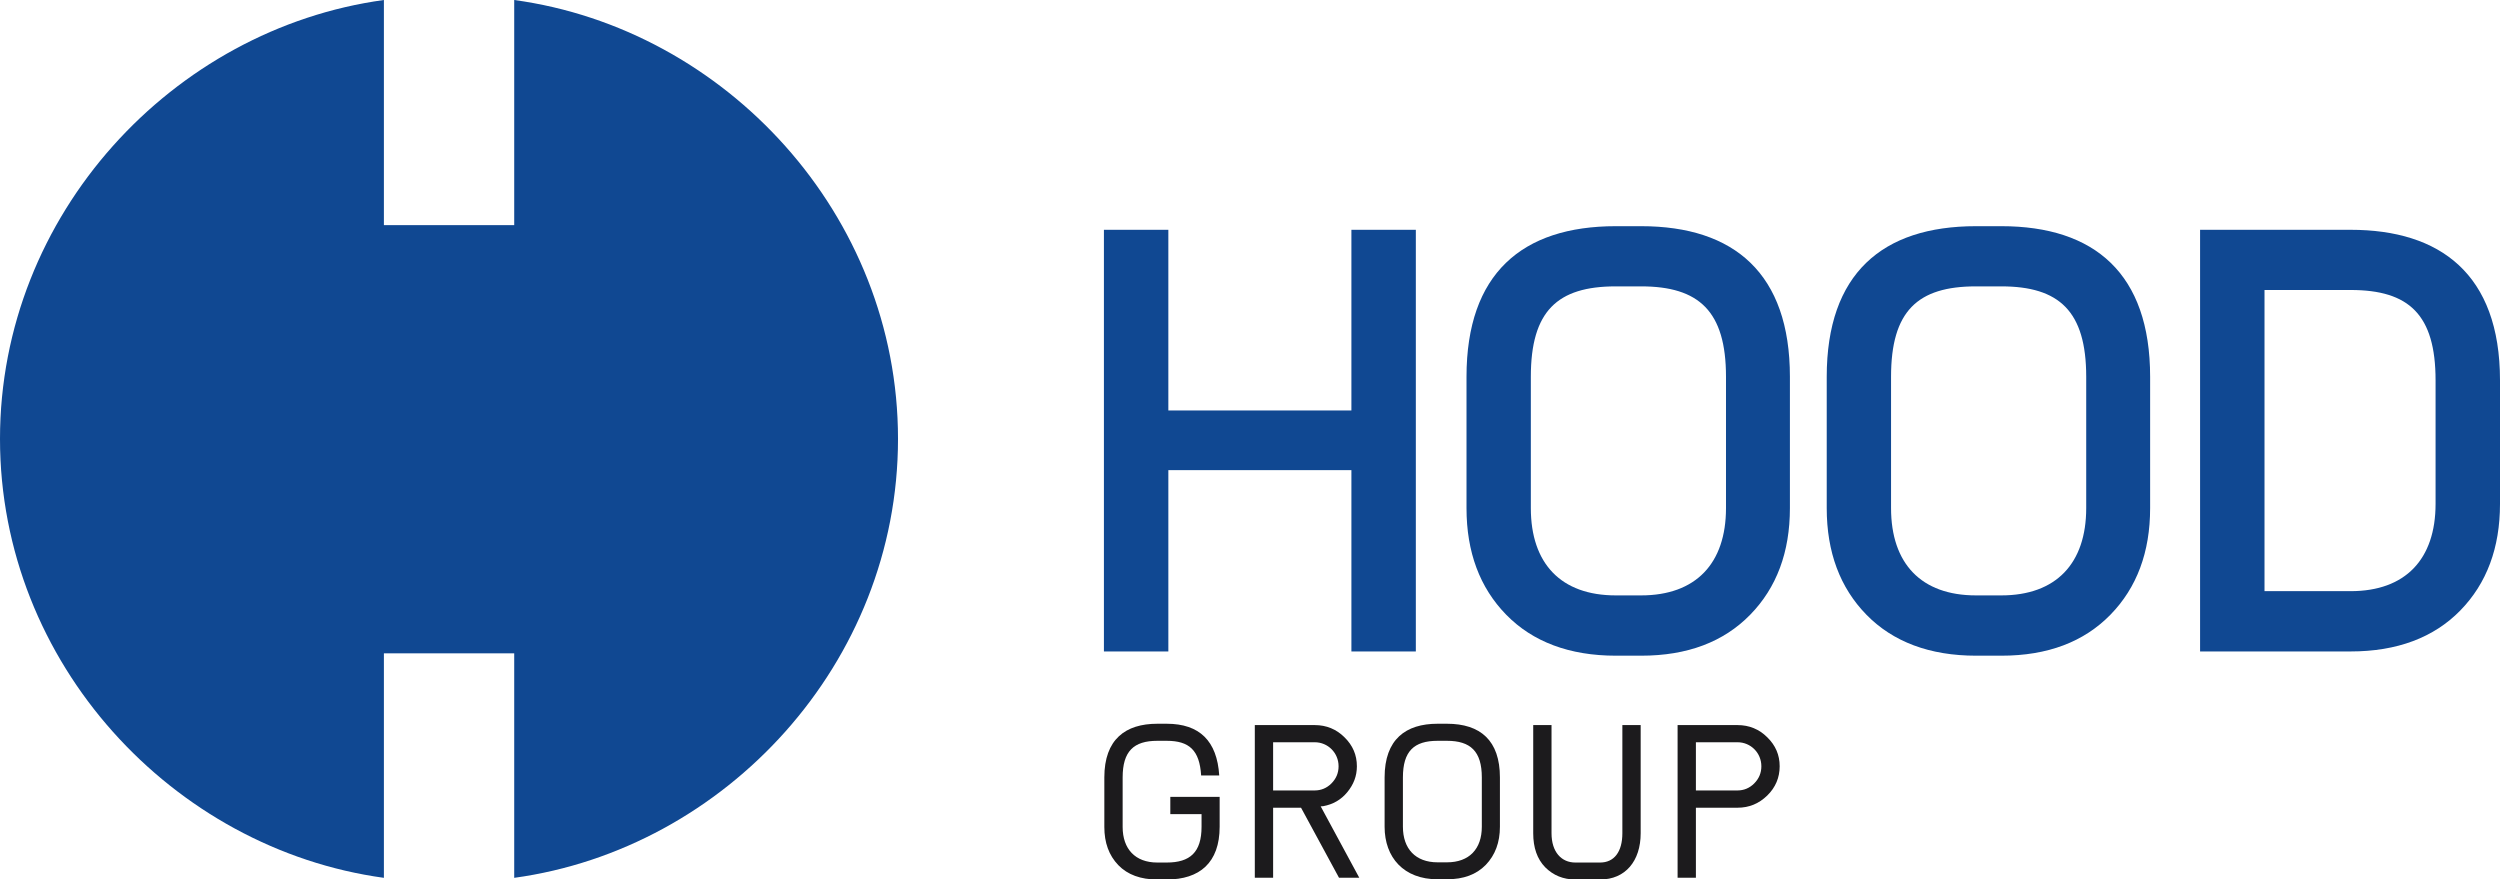 <?xml version="1.0" encoding="UTF-8"?>
<!-- Generator: Adobe Illustrator 26.0.1, SVG Export Plug-In . SVG Version: 6.00 Build 0)  -->
<svg xmlns="http://www.w3.org/2000/svg" xmlns:xlink="http://www.w3.org/1999/xlink" version="1.1" id="Ebene_1" x="0px" y="0px" viewBox="0 0 2417.3 850.4" style="enable-background:new 0 0 2417.3 850.4;" xml:space="preserve">
<style type="text/css">
	.st0{fill:#104892;}
	.st1{fill:#1C1B1D;}
</style>
<g id="XMLID_2_">
	<path id="XMLID_1_" class="st0" d="M868.3,424.4C868.3,207.2,701.2,27.9,497.2,0v217.7h-126V0C167.2,27.9,0,207.2,0,424.4   c0,217.1,167.2,396.4,371.2,424.4V631.7h126v217.1C701.2,820.8,868.3,641.5,868.3,424.4z"></path>
	<g id="XMLID_19_">
		<path id="XMLID_20_" class="st0" d="M1306.7,222.2h62.3v407.7h-62.3V454.6h-177v175.3h-62.3V222.2h62.3v174.7h177V222.2z"></path>
		<path id="XMLID_22_" class="st0" d="M1586.8,218.7c90.3,0,143.9,46,143.9,145.6v127c0,42.5-12.8,76.9-38.4,103.1    c-25.6,26.2-60.6,39.6-105.4,39.6h-24.5c-44.8,0-80.4-13.4-106-39.6c-25.6-26.2-38.4-60.6-38.4-103.1v-127    c0-99.6,53.6-145.6,144.4-145.6H1586.8z M1668.9,364.3c0-63.5-26.2-87.4-82.1-87.4h-24.5c-56.5,0-82.1,23.9-82.1,87.4v127    c0,53.6,29.1,84.4,82.1,84.4h24.5c53,0,82.1-30.9,82.1-84.4V364.3z"></path>
		<path id="XMLID_25_" class="st0" d="M1935.1,218.7c90.3,0,143.9,46,143.9,145.6v127c0,42.5-12.8,76.9-38.4,103.1    c-25.6,26.2-60.6,39.6-105.4,39.6h-24.5c-44.8,0-80.4-13.4-106-39.6c-25.6-26.2-38.4-60.6-38.4-103.1v-127    c0-99.6,53.6-145.6,144.4-145.6H1935.1z M2017.2,364.3c0-63.5-26.2-87.4-82.1-87.4h-24.5c-56.5,0-82.1,23.9-82.1,87.4v127    c0,53.6,29.1,84.4,82.1,84.4h24.5c53,0,82.1-30.9,82.1-84.4V364.3z"></path>
		<path id="XMLID_28_" class="st0" d="M2127.3,222.2h145.6c86.2,0,144.4,42.5,144.4,145.6v119.4c0,42.5-12.8,76.9-38.4,103.1    s-61.2,39.6-106,39.6h-145.6V222.2z M2355,367.8c0-63.5-25.6-87.4-82.1-87.4h-83.3v291.2h83.3c53,0,82.1-30.9,82.1-84.4V367.8z"></path>
	</g>
	<g id="XMLID_3_">
		<path id="XMLID_6_" class="st1" d="M1128.1,699.8c31.8,0,48.7,16.7,50.8,50h-17.5c-1.5-24.3-11.4-33.5-33.3-33.5h-9.1    c-22.8,0-33.5,10.1-33.5,35.4v47.9c0,21.3,12.2,34.4,33.5,34.4h9.1c22.6,0,33.7-9.9,33.7-34.6v-12.2h-30.2v-16.7h47.7v28.9    c0,34.8-19.4,51-51.2,51h-9.1c-16,0-28.7-4.6-37.7-13.9c-9.1-9.5-13.5-21.7-13.5-36.9v-47.9c0-36.9,20.5-51.9,51.2-51.9H1128.1z"></path>
		<path id="XMLID_8_" class="st1" d="M1213.3,701.1h58c11.2,0,20.9,4,28.7,11.8c8,7.8,12,17.1,12,28c0,9.5-3.2,17.7-9.3,25.1    c-6.1,7.4-13.9,11.8-23.2,13.5l-2.5,0.2l37.3,69h-19.6L1258,781h-27v67.7h-17.7V701.1z M1231,764.3h40.3c6.1,0,11.6-2.3,16-6.7    c4.6-4.6,7-10.1,7-16.7c0-12.9-10.3-23.2-23-23.2H1231V764.3z"></path>
		<path id="XMLID_11_" class="st1" d="M1399.1,699.8c32.3,0,51.2,16.2,51.2,51.9v47.7c0,15.2-4.6,27.4-13.7,36.9    c-9.1,9.3-21.5,13.9-37.5,13.9h-9.1c-32.7,0-51.2-21.1-51.2-50.8v-47.7c0-36.9,20.5-51.9,51.2-51.9H1399.1z M1432.8,751.7    c0-25.3-11-35.4-33.7-35.4h-9.1c-22.8,0-33.5,10.1-33.5,35.4v47.7c0,21.3,12.2,34.4,33.5,34.4h9.1c21.7,0,33.7-13.1,33.7-34.4    V751.7z"></path>
		<path id="XMLID_14_" class="st1" d="M1568.7,701.1h17.7v104.6c0,26.8-14.8,44.7-39.2,44.7h-24c-11.6,0-21.3-4-29.1-11.8    c-7.8-8-11.6-19-11.6-32.9V701.1h17.7v104.6c0,18.3,9.7,28.3,23,28.3h24c13.5,0,21.5-10.3,21.5-28.3V701.1z"></path>
		<path id="XMLID_16_" class="st1" d="M1622.1,701.1h58c11.2,0,20.9,4,28.7,11.8c8,7.8,12,17.1,12,28s-4,20.5-12,28.3    c-8,7.8-17.5,11.8-28.7,11.8h-40.3v67.7h-17.7V701.1z M1639.8,764.3h40.3c6.1,0,11.6-2.3,16-6.7c4.6-4.6,7-10.1,7-16.7    c0-12.9-10.3-23.2-23-23.2h-40.3V764.3z"></path>
	</g>
</g>
</svg>
